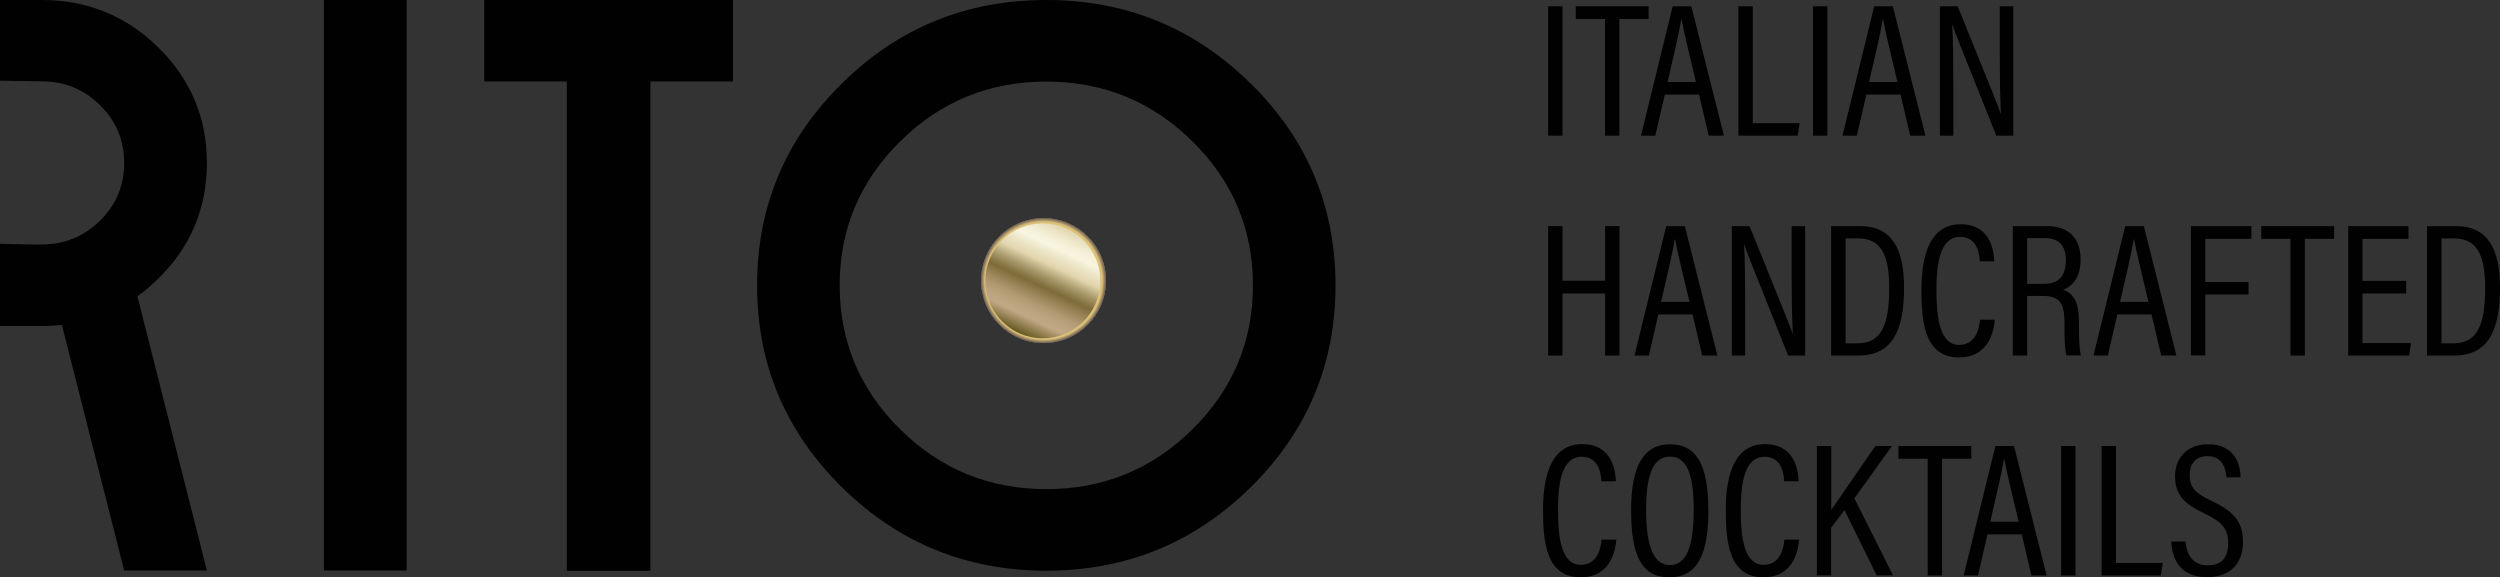 <?xml version="1.0" encoding="UTF-8"?>
<svg id="Livello_2" data-name="Livello 2" xmlns="http://www.w3.org/2000/svg" xmlns:xlink="http://www.w3.org/1999/xlink" viewBox="0 0 200.11 46.21">
  <rect x="0" y="0" width="200.11" height="46.21" fill="#333333" stroke="none"/>
  <defs>
    <style>
      .cls-1 {
        fill: #695c51;
      }

      .cls-2 {
        fill: #010101;
      }

      .cls-3 {
        fill: #685b50;
      }

      .cls-4 {
        fill: #675a4f;
      }

      .cls-5 {
        fill: #6b5d51;
      }

      .cls-6 {
        fill: #81715b;
      }

      .cls-7 {
        fill: #7f6f5a;
      }

      .cls-8 {
        fill: #746656;
      }

      .cls-9 {
        fill: #988463;
      }

      .cls-10 {
        fill: #968363;
      }

      .cls-11 {
        fill: #6c5f52;
      }

      .cls-12 {
        fill: #998664;
      }

      .cls-13 {
        fill: #80705b;
      }

      .cls-14 {
        fill: #7d6e5a;
      }

      .cls-15 {
        fill: #8b795f;
      }

      .cls-16 {
        fill: #9f8b66;
      }

      .cls-17 {
        fill: #927f61;
      }

      .cls-18 {
        fill: #b59e6d;
      }

      .cls-19 {
        fill: #c1a971;
      }

      .cls-20 {
        fill: #9d8966;
      }

      .cls-21 {
        fill: #b8a16e;
      }

      .cls-22 {
        fill: #9c8865;
      }

      .cls-23 {
        fill: #a08c67;
      }

      .cls-24 {
        fill: #8d7c60;
      }

      .cls-25 {
        fill: #907e61;
      }

      .cls-26 {
        fill: #938162;
      }

      .cls-27 {
        fill: #b49d6d;
      }

      .cls-28 {
        fill: #b7a06e;
      }

      .cls-29 {
        fill: #736555;
      }

      .cls-30 {
        fill: #baa26f;
      }

      .cls-31 {
        fill: #bba46f;
      }

      .cls-32 {
        fill: #8c7b5f;
      }

      .cls-33 {
        fill: #8f7d60;
      }

      .cls-34 {
        fill: #85755d;
      }

      .cls-35 {
        fill: #cdb374;
      }

      .cls-36 {
        fill: #ceb574;
      }

      .cls-37 {
        fill: #b19a6c;
      }

      .cls-38 {
        fill: #a69169;
      }

      .cls-39 {
        fill: #a89269;
      }

      .cls-40 {
        fill: #bda56f;
      }

      .cls-41 {
        fill: #ae986b;
      }

      .cls-42 {
        fill: #d8bd77;
      }

      .cls-43 {
        fill: #b29c6c;
      }

      .cls-44 {
        fill: #a59068;
      }

      .cls-45 {
        fill: #a99469;
      }

      .cls-46 {
        fill: #bea670;
      }

      .cls-47 {
        fill: #c0a870;
      }

      .cls-48 {
        fill: #d7bc76;
      }

      .cls-49 {
        fill: #c3ab71;
      }

      .cls-50 {
        fill: #c5ac72;
      }

      .cls-51 {
        fill: #d0b675;
      }

      .cls-52 {
        fill: #c9b073;
      }

      .cls-53 {
        fill: #cbb273;
      }

      .cls-54 {
        fill: #d2b875;
      }

      .cls-55 {
        fill: #ac966a;
      }

      .cls-56 {
        fill: #dcc177;
      }

      .cls-57 {
        fill: #dabf77;
      }

      .cls-58 {
        fill: #d3b975;
      }

      .cls-59 {
        fill: #af996b;
      }

      .cls-60 {
        fill: #c6ad72;
      }

      .cls-61 {
        fill: #c8af72;
      }

      .cls-62 {
        fill: #d5bb76;
      }

      .cls-63 {
        fill: #ab956a;
      }

      .cls-64 {
        fill: #a38f68;
      }

      .cls-65 {
        fill: #6e6153;
      }

      .cls-66 {
        fill: #a28d67;
      }

      .cls-67 {
        fill: #958262;
      }

      .cls-68 {
        fill: #726455;
      }

      .cls-69 {
        fill: #87765d;
      }

      .cls-70 {
        fill: #89785e;
      }

      .cls-71 {
        fill: #9a8765;
      }

      .cls-72 {
        fill: #88775e;
      }

      .cls-73 {
        fill: #6d6052;
      }

      .cls-74 {
        fill: #706254;
      }

      .cls-75 {
        fill: #84735c;
      }

      .cls-76 {
        fill: #766756;
      }

      .cls-77 {
        fill: #776857;
      }

      .cls-78 {
        fill: #7a6a58;
      }

      .cls-79 {
        fill: #716354;
      }

      .cls-80 {
        fill: #786957;
      }

      .cls-81 {
        fill: #83725c;
      }

      .cls-82 {
        fill: #7c6d59;
      }

      .cls-83 {
        fill: #7b6c59;
      }

      .cls-84 {
        fill: url(#Sfumatura_senza_nome_3);
      }

      .cls-85 {
        fill: url(#Sfumatura_senza_nome_57);
      }
    </style>
    <linearGradient id="Sfumatura_senza_nome_57" data-name="Sfumatura senza nome 57" x1="81.99" y1="26.69" x2="85.07" y2="18.23" gradientUnits="userSpaceOnUse">
      <stop offset="0" stop-color="#836c3c"/>
      <stop offset=".08" stop-color="#907945"/>
      <stop offset=".24" stop-color="#b39e5e"/>
      <stop offset=".31" stop-color="#c5b06a"/>
      <stop offset=".41" stop-color="#d6c384"/>
      <stop offset=".59" stop-color="#fdf0c0"/>
      <stop offset=".65" stop-color="#fdf1c5"/>
      <stop offset=".73" stop-color="#fef7d5"/>
      <stop offset=".77" stop-color="#fffbe1"/>
      <stop offset=".89" stop-color="#e0c783"/>
      <stop offset="1" stop-color="#e7d4a4"/>
    </linearGradient>
    <linearGradient id="Sfumatura_senza_nome_3" data-name="Sfumatura senza nome 3" x1="107.01" y1="-29.26" x2="116.22" y2="-29.26" gradientTransform="translate(62.57 135.96) rotate(-64.88)" gradientUnits="userSpaceOnUse">
      <stop offset="0" stop-color="#64571e"/>
      <stop offset=".16" stop-color="#c1a885"/>
      <stop offset=".22" stop-color="#bca480"/>
      <stop offset=".29" stop-color="#b19972"/>
      <stop offset=".36" stop-color="#9d875c"/>
      <stop offset=".44" stop-color="#816f3d"/>
      <stop offset=".45" stop-color="#7d6b38"/>
      <stop offset=".48" stop-color="#887745"/>
      <stop offset=".55" stop-color="#a8986a"/>
      <stop offset=".64" stop-color="#dacea5"/>
      <stop offset=".65" stop-color="#e1d5ad"/>
      <stop offset=".74" stop-color="#ece5c7"/>
      <stop offset=".81" stop-color="#f8f5e0"/>
      <stop offset=".86" stop-color="#f5f1da"/>
      <stop offset=".92" stop-color="#eee7ca"/>
      <stop offset=".99" stop-color="#e2d7b1"/>
      <stop offset="1" stop-color="#e1d5ad"/>
    </linearGradient>
  </defs>
  <g id="Livello_1-2" data-name="Livello 1">
    <g>
      <g>
        <g>
          <circle class="cls-4" cx="83.53" cy="22.46" r="5"/>
          <circle class="cls-3" cx="83.53" cy="22.46" r="5"/>
          <circle class="cls-1" cx="83.53" cy="22.46" r="4.99"/>
          <circle class="cls-5" cx="83.53" cy="22.46" r="4.99"/>
          <circle class="cls-11" cx="83.53" cy="22.46" r="4.98"/>
          <circle class="cls-73" cx="83.53" cy="22.46" r="4.98"/>
          <circle class="cls-65" cx="83.53" cy="22.46" r="4.98"/>
          <circle class="cls-74" cx="83.53" cy="22.46" r="4.97"/>
          <circle class="cls-79" cx="83.53" cy="22.46" r="4.97"/>
          <circle class="cls-68" cx="83.53" cy="22.46" r="4.97"/>
          <circle class="cls-29" cx="83.53" cy="22.46" r="4.96"/>
          <circle class="cls-8" cx="83.53" cy="22.46" r="4.96"/>
          <circle class="cls-76" cx="83.53" cy="22.46" r="4.95"/>
          <circle class="cls-77" cx="83.53" cy="22.46" r="4.95"/>
          <circle class="cls-80" cx="83.53" cy="22.46" r="4.95"/>
          <circle class="cls-78" cx="83.53" cy="22.46" r="4.94"/>
          <circle class="cls-83" cx="83.53" cy="22.46" r="4.94"/>
          <circle class="cls-82" cx="83.53" cy="22.46" r="4.93"/>
          <circle class="cls-14" cx="83.53" cy="22.46" r="4.93"/>
          <circle class="cls-7" cx="83.53" cy="22.46" r="4.93"/>
          <circle class="cls-13" cx="83.53" cy="22.46" r="4.92"/>
          <circle class="cls-6" cx="83.53" cy="22.46" r="4.92"/>
          <circle class="cls-81" cx="83.53" cy="22.46" r="4.91"/>
          <circle class="cls-75" cx="83.53" cy="22.46" r="4.91"/>
          <circle class="cls-34" cx="83.53" cy="22.46" r="4.91"/>
          <circle class="cls-69" cx="83.53" cy="22.46" r="4.9"/>
          <circle class="cls-72" cx="83.53" cy="22.46" r="4.9"/>
          <circle class="cls-70" cx="83.53" cy="22.46" r="4.9"/>
          <circle class="cls-15" cx="83.53" cy="22.46" r="4.89"/>
          <circle class="cls-32" cx="83.53" cy="22.46" r="4.89"/>
          <circle class="cls-24" cx="83.53" cy="22.46" r="4.88"/>
          <circle class="cls-33" cx="83.53" cy="22.46" r="4.88"/>
          <circle class="cls-25" cx="83.53" cy="22.46" r="4.88"/>
          <circle class="cls-17" cx="83.53" cy="22.46" r="4.87"/>
          <circle class="cls-26" cx="83.53" cy="22.46" r="4.87"/>
          <circle class="cls-67" cx="83.53" cy="22.46" r="4.86"/>
          <circle class="cls-10" cx="83.53" cy="22.46" r="4.86"/>
          <circle class="cls-9" cx="83.53" cy="22.46" r="4.86"/>
          <circle class="cls-12" cx="83.53" cy="22.46" r="4.85"/>
          <circle class="cls-71" cx="83.53" cy="22.46" r="4.85"/>
          <circle class="cls-22" cx="83.53" cy="22.46" r="4.85"/>
          <circle class="cls-20" cx="83.53" cy="22.46" r="4.84"/>
          <circle class="cls-16" cx="83.53" cy="22.46" r="4.84"/>
          <circle class="cls-23" cx="83.53" cy="22.46" r="4.83"/>
          <circle class="cls-66" cx="83.53" cy="22.46" r="4.83"/>
          <circle class="cls-64" cx="83.53" cy="22.46" r="4.83"/>
          <circle class="cls-44" cx="83.53" cy="22.46" r="4.82"/>
          <circle class="cls-38" cx="83.53" cy="22.46" r="4.82"/>
          <circle class="cls-39" cx="83.53" cy="22.46" r="4.81"/>
          <circle class="cls-45" cx="83.53" cy="22.46" r="4.81"/>
          <circle class="cls-63" cx="83.53" cy="22.46" r="4.81"/>
          <circle class="cls-55" cx="83.53" cy="22.46" r="4.8"/>
          <circle class="cls-41" cx="83.53" cy="22.46" r="4.8"/>
          <circle class="cls-59" cx="83.53" cy="22.46" r="4.79"/>
          <circle class="cls-37" cx="83.53" cy="22.46" r="4.79"/>
          <circle class="cls-43" cx="83.53" cy="22.46" r="4.79"/>
          <circle class="cls-27" cx="83.53" cy="22.46" r="4.78"/>
          <circle class="cls-18" cx="83.53" cy="22.46" r="4.78"/>
          <circle class="cls-28" cx="83.53" cy="22.46" r="4.78"/>
          <circle class="cls-21" cx="83.53" cy="22.46" r="4.77"/>
          <circle class="cls-30" cx="83.53" cy="22.46" r="4.77"/>
          <circle class="cls-31" cx="83.53" cy="22.46" r="4.76"/>
          <circle class="cls-40" cx="83.53" cy="22.46" r="4.76"/>
          <circle class="cls-46" cx="83.53" cy="22.46" r="4.76"/>
          <circle class="cls-47" cx="83.53" cy="22.46" r="4.75"/>
          <circle class="cls-19" cx="83.53" cy="22.46" r="4.75"/>
          <circle class="cls-49" cx="83.53" cy="22.46" r="4.74"/>
          <circle class="cls-50" cx="83.53" cy="22.46" r="4.74"/>
          <circle class="cls-60" cx="83.53" cy="22.46" r="4.74"/>
          <circle class="cls-61" cx="83.53" cy="22.46" r="4.73"/>
          <circle class="cls-52" cx="83.53" cy="22.46" r="4.73"/>
          <circle class="cls-53" cx="83.53" cy="22.46" r="4.73"/>
          <circle class="cls-35" cx="83.53" cy="22.46" r="4.72"/>
          <circle class="cls-36" cx="83.53" cy="22.46" r="4.72"/>
          <circle class="cls-51" cx="83.53" cy="22.46" r="4.71"/>
          <circle class="cls-54" cx="83.53" cy="22.46" r="4.71"/>
          <circle class="cls-58" cx="83.53" cy="22.46" r="4.71"/>
          <circle class="cls-62" cx="83.53" cy="22.46" r="4.7"/>
          <circle class="cls-48" cx="83.53" cy="22.46" r="4.7"/>
          <circle class="cls-42" cx="83.53" cy="22.46" r="4.69"/>
          <circle class="cls-57" cx="83.53" cy="22.46" r="4.69"/>
          <circle class="cls-56" cx="83.53" cy="22.46" r="4.69"/>
        </g>
        <circle class="cls-85" cx="83.53" cy="22.46" r="4.51"/>
        <circle class="cls-84" cx="83.47" cy="22.48" r="4.6"/>
      </g>
      <g>
        <g>
          <path class="cls-2" d="M125.07,.5V10.86h-1.15V.5h1.15Z"/>
          <path class="cls-2" d="M128.47,1.52h-2.34V.5h5.83V1.52h-2.34V10.86h-1.15V1.52Z"/>
          <path class="cls-2" d="M133.26,7.57l-.76,3.29h-1.15l2.54-10.36h1.49l2.61,10.36h-1.22l-.77-3.29h-2.73Zm2.49-1.01c-.61-2.54-1-4.16-1.14-4.99h-.04c-.14,.9-.57,2.76-1.09,4.99h2.27Z"/>
          <path class="cls-2" d="M139.15,.5h1.15V9.86h3.75l-.16,1h-4.74V.5Z"/>
          <path class="cls-2" d="M146.27,.5V10.86h-1.15V.5h1.15Z"/>
          <path class="cls-2" d="M149.39,7.57l-.76,3.29h-1.15l2.54-10.36h1.49l2.61,10.36h-1.22l-.77-3.29h-2.73Zm2.49-1.01c-.61-2.54-1-4.16-1.14-4.99h-.04c-.14,.9-.57,2.76-1.09,4.99h2.27Z"/>
          <path class="cls-2" d="M155.28,10.86V.5h1.42c2.9,7.17,3.31,8.14,3.44,8.59h.02c-.07-1.39-.09-2.95-.09-4.63V.5h1.08V10.86h-1.36c-3.02-7.53-3.39-8.48-3.51-8.89h-.02c.08,1.3,.09,2.99,.09,4.85v4.04h-1.08Z"/>
          <path class="cls-2" d="M123.92,18.1h1.15v4.37h3.41v-4.37h1.15v10.36h-1.15v-4.97h-3.41v4.97h-1.15v-10.36Z"/>
          <path class="cls-2" d="M132.74,25.17l-.76,3.29h-1.15l2.54-10.36h1.49l2.61,10.36h-1.22l-.77-3.29h-2.73Zm2.49-1.01c-.61-2.54-1-4.16-1.14-4.99h-.04c-.14,.9-.57,2.76-1.09,4.99h2.27Z"/>
          <path class="cls-2" d="M138.62,28.46v-10.36h1.42c2.9,7.17,3.31,8.14,3.44,8.59h.02c-.07-1.39-.09-2.95-.09-4.63v-3.96h1.08v10.36h-1.36c-3.02-7.53-3.39-8.48-3.51-8.89h-.02c.08,1.3,.09,2.99,.09,4.85v4.04h-1.08Z"/>
          <path class="cls-2" d="M146.57,18.1h2.33c2.42,0,3.51,1.67,3.51,4.91,0,3.52-.98,5.45-3.68,5.45h-2.16v-10.36Zm1.16,9.38h.96c1.92,0,2.53-1.5,2.53-4.44,0-2.75-.72-3.96-2.51-3.96h-.98v8.4Z"/>
          <path class="cls-2" d="M159.67,25.59c-.05,.6-.31,3.02-2.86,3.02-2.8,0-3.01-2.91-3.01-5.41,0-3.01,.81-5.25,3.13-5.25,2.53,0,2.67,2.34,2.7,2.97h-1.16c-.02-.35-.09-1.96-1.56-1.96-1.66,0-1.91,2.23-1.91,4.25,0,2.19,.25,4.4,1.83,4.4,1.4,0,1.61-1.49,1.66-2.02h1.17Z"/>
          <path class="cls-2" d="M162.26,23.69v4.77h-1.15v-10.36h2.74c1.76,0,2.69,.99,2.69,2.67,0,1.55-.77,2.21-1.4,2.42,.97,.34,1.27,1.19,1.27,2.64v.41c0,.96,.03,1.65,.15,2.21h-1.15c-.14-.47-.16-1.39-.16-2.23v-.35c0-1.48-.3-2.18-1.72-2.18h-1.28Zm0-.97h1.34c1.28,0,1.76-.71,1.76-1.92,0-1.04-.49-1.74-1.65-1.74h-1.45v3.66Z"/>
          <path class="cls-2" d="M169.48,25.17l-.76,3.29h-1.15l2.54-10.36h1.49l2.61,10.36h-1.22l-.77-3.29h-2.73Zm2.49-1.01c-.61-2.54-1-4.16-1.14-4.99h-.04c-.14,.9-.57,2.76-1.09,4.99h2.27Z"/>
          <path class="cls-2" d="M175.37,18.1h4.84v1.02h-3.69v3.45h3.46v1h-3.46v4.88h-1.15v-10.36Z"/>
          <path class="cls-2" d="M183.34,19.12h-2.34v-1.02h5.83v1.02h-2.34v9.34h-1.15v-9.34Z"/>
          <path class="cls-2" d="M192.6,23.49h-3.5v3.97h3.89l-.16,1h-4.87v-10.36h4.82v1.02h-3.68v3.36h3.5v1.01Z"/>
          <path class="cls-2" d="M194.27,18.1h2.33c2.42,0,3.51,1.67,3.51,4.91,0,3.52-.98,5.45-3.68,5.45h-2.16v-10.36Zm1.16,9.38h.96c1.92,0,2.53-1.5,2.53-4.44,0-2.75-.72-3.96-2.51-3.96h-.98v8.4Z"/>
          <path class="cls-2" d="M129.38,43.19c-.05,.6-.31,3.02-2.86,3.02-2.8,0-3.01-2.91-3.01-5.41,0-3.01,.81-5.25,3.13-5.25,2.53,0,2.67,2.34,2.7,2.97h-1.16c-.02-.35-.09-1.96-1.56-1.96-1.66,0-1.91,2.23-1.91,4.25,0,2.19,.25,4.4,1.83,4.4,1.4,0,1.61-1.49,1.66-2.02h1.17Z"/>
          <path class="cls-2" d="M136.75,40.79c0,3.53-.85,5.42-3.13,5.42s-3.06-1.83-3.06-5.4,1.05-5.25,3.11-5.25c2.17,0,3.07,1.73,3.07,5.23Zm-4.99,0c0,2.95,.61,4.44,1.91,4.44s1.9-1.44,1.9-4.42-.6-4.26-1.91-4.26-1.9,1.41-1.9,4.24Z"/>
          <path class="cls-2" d="M144.01,43.19c-.05,.6-.31,3.02-2.86,3.02-2.8,0-3.01-2.91-3.01-5.41,0-3.01,.81-5.25,3.13-5.25,2.53,0,2.67,2.34,2.7,2.97h-1.16c-.02-.35-.09-1.96-1.56-1.96-1.66,0-1.91,2.23-1.91,4.25,0,2.19,.25,4.4,1.83,4.4,1.4,0,1.61-1.49,1.66-2.02h1.17Z"/>
          <path class="cls-2" d="M145.44,35.7h1.14v5.11c.75-1.05,2.46-3.59,3.54-5.11h1.32l-3.01,4.19,3.09,6.16h-1.31l-2.57-5.22-1.07,1.42v3.8h-1.14v-10.36Z"/>
          <path class="cls-2" d="M154.3,36.72h-2.34v-1.02h5.83v1.02h-2.34v9.34h-1.15v-9.34Z"/>
          <path class="cls-2" d="M159.09,42.77l-.76,3.29h-1.15l2.54-10.36h1.49l2.61,10.36h-1.22l-.77-3.29h-2.73Zm2.49-1.01c-.61-2.54-1-4.16-1.14-4.99h-.04c-.14,.9-.57,2.76-1.09,4.99h2.27Z"/>
          <path class="cls-2" d="M166.13,35.7v10.36h-1.15v-10.36h1.15Z"/>
          <path class="cls-2" d="M168.22,35.7h1.15v9.36h3.75l-.16,1h-4.74v-10.36Z"/>
          <path class="cls-2" d="M174.94,43.34c.08,1.06,.6,1.91,1.75,1.91s1.66-.59,1.66-1.79c0-1.09-.45-1.67-1.88-2.35-1.64-.78-2.37-1.49-2.37-2.99,0-1.42,.92-2.56,2.64-2.56,2.03,0,2.57,1.43,2.61,2.65h-1.13c-.05-.5-.21-1.7-1.51-1.7-1.01,0-1.44,.68-1.44,1.51,0,.99,.45,1.46,1.76,2.08,1.84,.86,2.51,1.73,2.51,3.27,0,1.64-.94,2.83-2.87,2.83-2.1,0-2.8-1.36-2.88-2.86h1.16Z"/>
        </g>
        <g>
          <path class="cls-2" d="M3.33,19.57c1.83,0,3.39-.64,4.68-1.91,1.29-1.27,1.93-2.81,1.93-4.62s-.64-3.34-1.93-4.62c-1.29-1.27-2.85-1.91-4.68-1.91l-3.33-.05V0H3.33c3.66,0,6.78,1.27,9.36,3.82,2.58,2.54,3.87,5.62,3.87,9.23s-1.29,6.69-3.87,9.23c-.55,.54-1.11,1.02-1.69,1.44l5.56,21.95h-6.62L4.95,26c-.53,.07-1.07,.1-1.62,.1H0v-6.58l3.33,.06Z"/>
          <path class="cls-2" d="M32.55,0V45.67h-6.62V0h6.62Z"/>
          <path class="cls-2" d="M100.12,6.69c4.52,4.46,6.78,9.84,6.78,16.15s-2.26,11.69-6.78,16.15c-4.52,4.46-9.98,6.69-16.37,6.69s-11.85-2.23-16.37-6.69c-4.52-4.46-6.78-9.84-6.78-16.15s2.26-11.69,6.78-16.15C71.89,2.23,77.35,0,83.74,0s11.85,2.23,16.37,6.69Zm-16.37-.16c-4.56,0-8.46,1.59-11.69,4.78-3.23,3.19-4.85,7.03-4.85,11.53s1.62,8.35,4.85,11.53c3.23,3.19,7.13,4.78,11.69,4.78s8.46-1.59,11.69-4.78c3.23-3.19,4.85-7.03,4.85-11.53s-1.62-8.35-4.85-11.53c-3.23-3.19-7.13-4.78-11.69-4.78Z"/>
          <g>
            <path class="cls-2" d="M52.06,6.52V45.67h-6.62V0h13.23V6.52h-6.62Z"/>
            <path class="cls-2" d="M38.76,6.52V0h13.23V45.67h-6.62V6.52s-6.62,0-6.62,0Z"/>
          </g>
        </g>
      </g>
    </g>
  </g>
</svg>